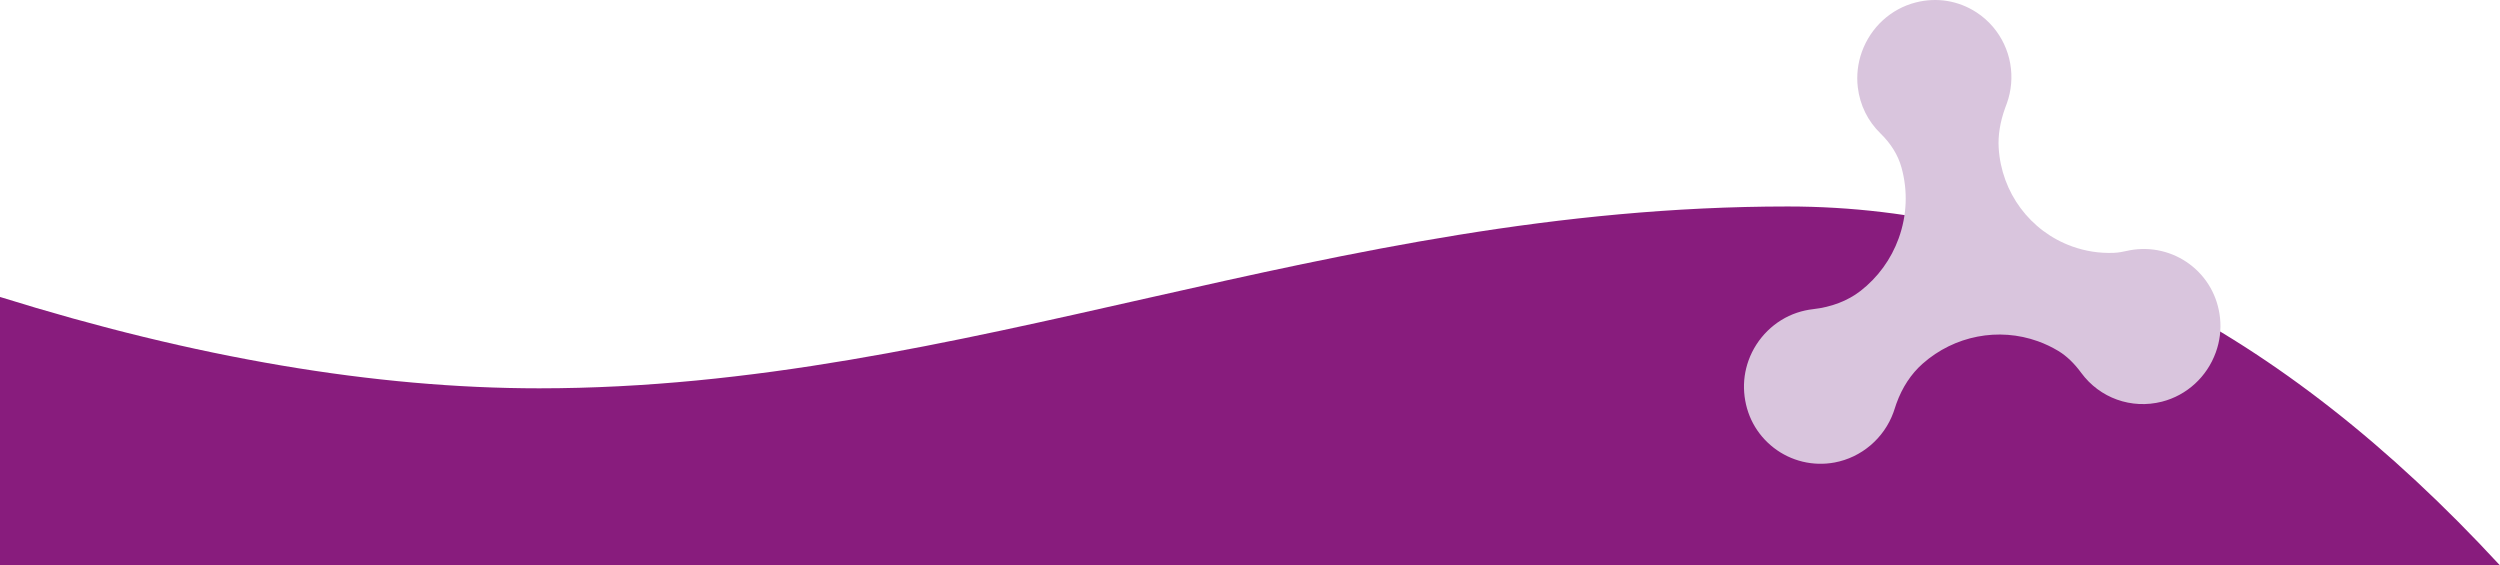 <?xml version="1.0" encoding="UTF-8"?>
<svg width="787px" height="178px" viewBox="0 0 787 178" version="1.1" xmlns="http://www.w3.org/2000/svg" xmlns:xlink="http://www.w3.org/1999/xlink">
    <!-- Generator: Sketch 58 (84663) - https://sketch.com -->
    <title>Desktop HD</title>
    <desc>Created with Sketch.</desc>
    <g id="Page-1-Copy" stroke="none" stroke-width="1" fill="none" fill-rule="evenodd">
        <g id="Desktop-HD" transform="translate(0, -227)">
            <path d="M224.212,292 C369.124,292 483.068,349.242 617.255,349.242 C668.909,349.242 725.49,339.655 787,320.48 L787,405 L-3.41060513e-13,405 C69.517,329.667 144.254,292 224.212,292 Z" id="Rectangle" fill="#881C7D" transform="translate(393.5, 348.5) scale(-1, 1) translate(-393.5, -348.5) "></path>
            <g id="puzzle" transform="translate(549, 227)" fill="#D9C5DD" fill-rule="nonzero">
                <path d="M78.475,8.566 C81.202,11.808 83.071,15.755 83.819,20.006 C84.561,24.221 84.188,28.572 82.741,32.586 C82.713,32.671 82.658,32.815 82.551,33.095 C82.439,33.386 82.329,33.677 82.224,33.972 C80.637,38.369 79.95,42.588 80.183,46.512 C81.021,60.636 90.098,72.827 103.304,77.572 C107.511,79.084 111.903,79.765 116.359,79.6 C117.879,79.543 119.361,79.247 120.609,78.966 C120.904,78.9 121.202,78.838 121.502,78.783 C128.1,77.561 134.96,79.163 140.318,83.181 C145.75,87.253 149.141,93.258 149.864,100.088 C150.253,103.762 149.808,107.401 148.544,110.904 C145.748,118.651 139.396,124.462 131.553,126.453 C121.972,128.882 112.017,125.327 106.178,117.381 C103.907,114.294 101.528,112.025 98.897,110.442 C96.894,109.237 94.753,108.221 92.534,107.424 C80.139,102.971 66.247,105.667 56.28,114.461 C52.627,117.682 49.836,121.919 47.983,127.054 C47.789,127.593 47.607,128.136 47.437,128.685 C47.327,129.045 47.205,129.404 47.077,129.758 C44.121,137.953 37.003,144.023 28.502,145.598 C21.764,146.845 14.798,145.16 9.389,140.973 C3.905,136.729 0.597,130.53 0.069,123.516 C-0.189,120.09 0.278,116.702 1.453,113.443 C3.998,106.392 9.695,100.785 16.696,98.445 C18.352,97.891 20.056,97.515 21.761,97.324 C27.503,96.68 32.65,94.707 36.642,91.618 C42.158,87.348 46.333,81.601 48.716,74.997 C51.317,67.784 51.622,60.092 49.593,52.753 C48.511,48.841 46.288,45.225 42.981,42.01 C38.974,38.11 36.502,33.08 35.833,27.462 C35.389,23.736 35.835,19.883 37.12,16.319 C39.918,8.562 46.275,2.745 54.123,0.761 C60.736,-0.913 67.505,0.196 73.182,3.882 C75.179,5.179 76.959,6.764 78.475,8.566" id="Fill-74"></path>
            </g>
        </g>
    </g>
</svg>